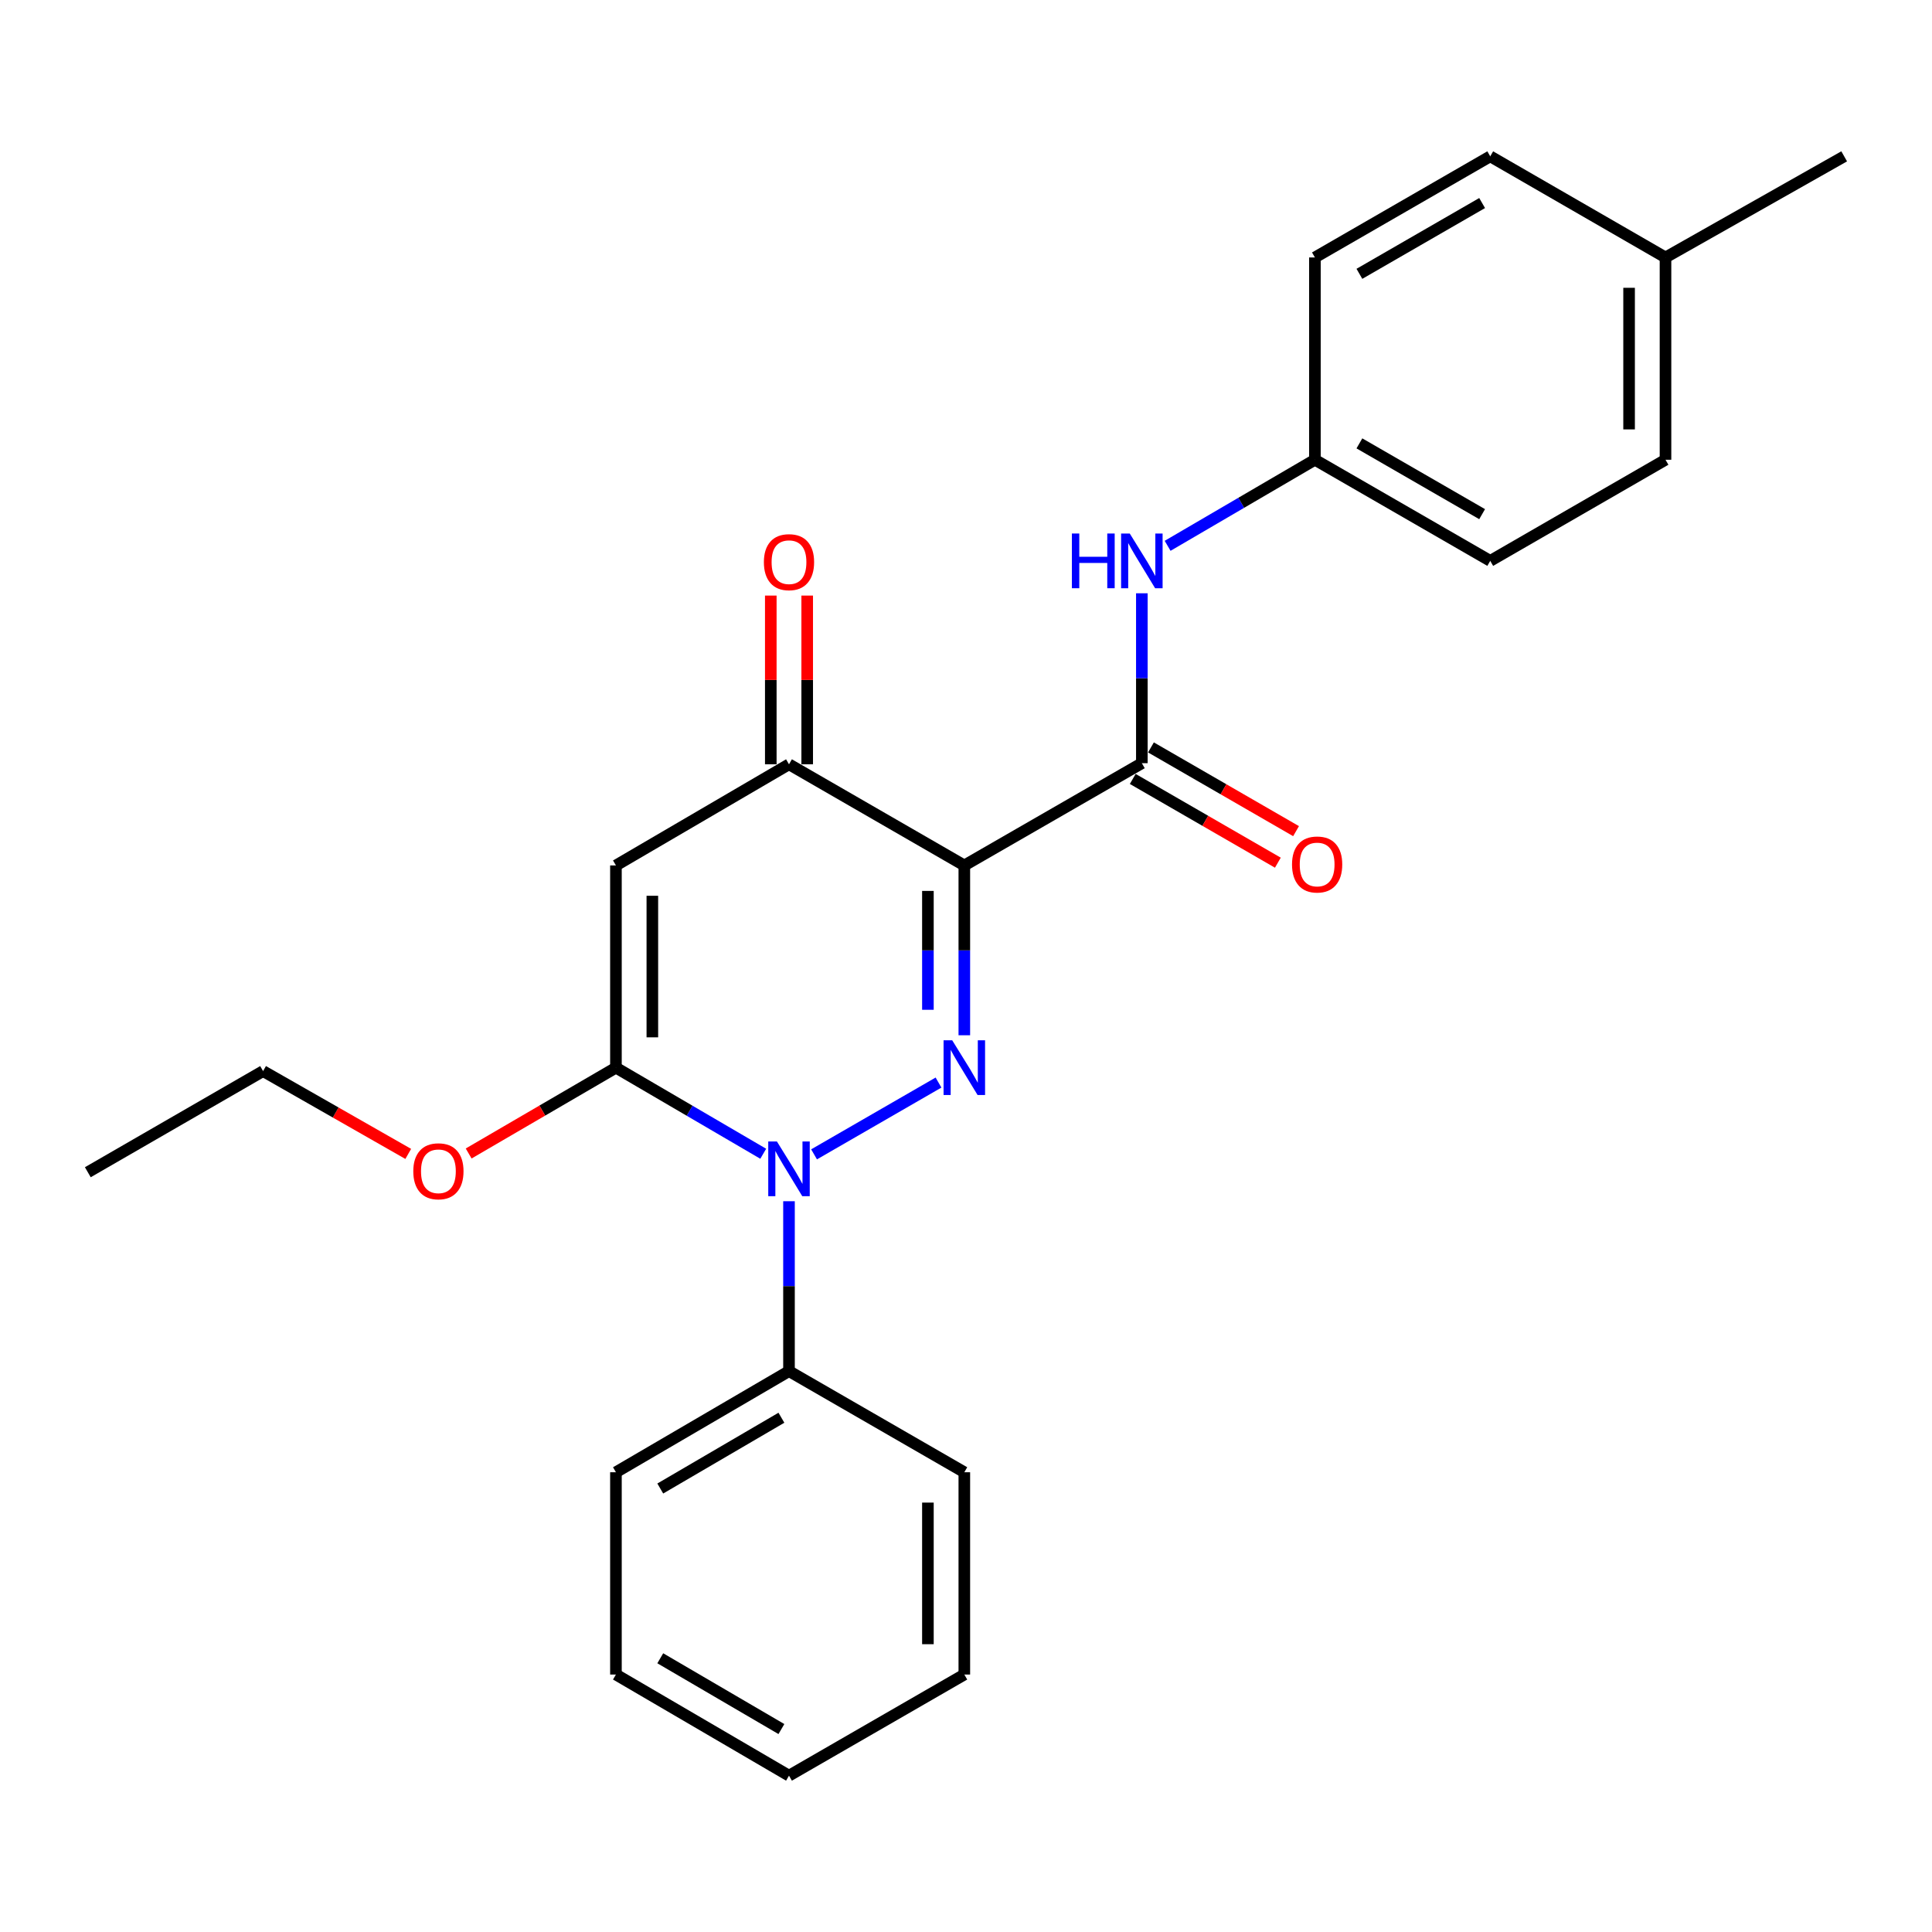 <?xml version='1.0' encoding='iso-8859-1'?>
<svg version='1.1' baseProfile='full'
              xmlns='http://www.w3.org/2000/svg'
                      xmlns:rdkit='http://www.rdkit.org/xml'
                      xmlns:xlink='http://www.w3.org/1999/xlink'
                  xml:space='preserve'
width='1000px' height='1000px' viewBox='0 0 1000 1000'>
<!-- END OF HEADER -->
<rect style='opacity:1.0;fill:#FFFFFF;stroke:none' width='1000' height='1000' x='0' y='0'> </rect>
<path class='bond-0' d='M 499.131,535.848 L 499.131,491.9' style='fill:none;fill-rule:evenodd;stroke:#0000FF;stroke-width:6px;stroke-linecap:butt;stroke-linejoin:miter;stroke-opacity:1' />
<path class='bond-0' d='M 499.131,491.9 L 499.131,447.951' style='fill:none;fill-rule:evenodd;stroke:#000000;stroke-width:6px;stroke-linecap:butt;stroke-linejoin:miter;stroke-opacity:1' />
<path class='bond-0' d='M 480.284,522.663 L 480.284,491.9' style='fill:none;fill-rule:evenodd;stroke:#0000FF;stroke-width:6px;stroke-linecap:butt;stroke-linejoin:miter;stroke-opacity:1' />
<path class='bond-0' d='M 480.284,491.9 L 480.284,461.136' style='fill:none;fill-rule:evenodd;stroke:#000000;stroke-width:6px;stroke-linecap:butt;stroke-linejoin:miter;stroke-opacity:1' />
<path class='bond-1' d='M 485.772,560.332 L 421.357,597.493' style='fill:none;fill-rule:evenodd;stroke:#0000FF;stroke-width:6px;stroke-linecap:butt;stroke-linejoin:miter;stroke-opacity:1' />
<path class='bond-4' d='M 499.131,447.951 L 408.383,395.599' style='fill:none;fill-rule:evenodd;stroke:#000000;stroke-width:6px;stroke-linecap:butt;stroke-linejoin:miter;stroke-opacity:1' />
<path class='bond-5' d='M 499.131,447.951 L 591.02,395.023' style='fill:none;fill-rule:evenodd;stroke:#000000;stroke-width:6px;stroke-linecap:butt;stroke-linejoin:miter;stroke-opacity:1' />
<path class='bond-2' d='M 395.049,597.184 L 356.929,574.905' style='fill:none;fill-rule:evenodd;stroke:#0000FF;stroke-width:6px;stroke-linecap:butt;stroke-linejoin:miter;stroke-opacity:1' />
<path class='bond-2' d='M 356.929,574.905 L 318.808,552.625' style='fill:none;fill-rule:evenodd;stroke:#000000;stroke-width:6px;stroke-linecap:butt;stroke-linejoin:miter;stroke-opacity:1' />
<path class='bond-7' d='M 408.383,621.755 L 408.383,665.724' style='fill:none;fill-rule:evenodd;stroke:#0000FF;stroke-width:6px;stroke-linecap:butt;stroke-linejoin:miter;stroke-opacity:1' />
<path class='bond-7' d='M 408.383,665.724 L 408.383,709.693' style='fill:none;fill-rule:evenodd;stroke:#000000;stroke-width:6px;stroke-linecap:butt;stroke-linejoin:miter;stroke-opacity:1' />
<path class='bond-3' d='M 318.808,552.625 L 318.808,447.951' style='fill:none;fill-rule:evenodd;stroke:#000000;stroke-width:6px;stroke-linecap:butt;stroke-linejoin:miter;stroke-opacity:1' />
<path class='bond-3' d='M 337.655,536.924 L 337.655,463.652' style='fill:none;fill-rule:evenodd;stroke:#000000;stroke-width:6px;stroke-linecap:butt;stroke-linejoin:miter;stroke-opacity:1' />
<path class='bond-10' d='M 318.808,552.625 L 280.693,574.835' style='fill:none;fill-rule:evenodd;stroke:#000000;stroke-width:6px;stroke-linecap:butt;stroke-linejoin:miter;stroke-opacity:1' />
<path class='bond-10' d='M 280.693,574.835 L 242.578,597.046' style='fill:none;fill-rule:evenodd;stroke:#FF0000;stroke-width:6px;stroke-linecap:butt;stroke-linejoin:miter;stroke-opacity:1' />
<path class='bond-25' d='M 318.808,447.951 L 408.383,395.599' style='fill:none;fill-rule:evenodd;stroke:#000000;stroke-width:6px;stroke-linecap:butt;stroke-linejoin:miter;stroke-opacity:1' />
<path class='bond-9' d='M 417.807,395.599 L 417.807,351.935' style='fill:none;fill-rule:evenodd;stroke:#000000;stroke-width:6px;stroke-linecap:butt;stroke-linejoin:miter;stroke-opacity:1' />
<path class='bond-9' d='M 417.807,351.935 L 417.807,308.271' style='fill:none;fill-rule:evenodd;stroke:#FF0000;stroke-width:6px;stroke-linecap:butt;stroke-linejoin:miter;stroke-opacity:1' />
<path class='bond-9' d='M 398.96,395.599 L 398.96,351.935' style='fill:none;fill-rule:evenodd;stroke:#000000;stroke-width:6px;stroke-linecap:butt;stroke-linejoin:miter;stroke-opacity:1' />
<path class='bond-9' d='M 398.96,351.935 L 398.96,308.271' style='fill:none;fill-rule:evenodd;stroke:#FF0000;stroke-width:6px;stroke-linecap:butt;stroke-linejoin:miter;stroke-opacity:1' />
<path class='bond-6' d='M 591.02,395.023 L 591.02,351.054' style='fill:none;fill-rule:evenodd;stroke:#000000;stroke-width:6px;stroke-linecap:butt;stroke-linejoin:miter;stroke-opacity:1' />
<path class='bond-6' d='M 591.02,351.054 L 591.02,307.085' style='fill:none;fill-rule:evenodd;stroke:#0000FF;stroke-width:6px;stroke-linecap:butt;stroke-linejoin:miter;stroke-opacity:1' />
<path class='bond-8' d='M 586.31,403.185 L 623.864,424.855' style='fill:none;fill-rule:evenodd;stroke:#000000;stroke-width:6px;stroke-linecap:butt;stroke-linejoin:miter;stroke-opacity:1' />
<path class='bond-8' d='M 623.864,424.855 L 661.418,446.525' style='fill:none;fill-rule:evenodd;stroke:#FF0000;stroke-width:6px;stroke-linecap:butt;stroke-linejoin:miter;stroke-opacity:1' />
<path class='bond-8' d='M 595.73,386.861 L 633.284,408.531' style='fill:none;fill-rule:evenodd;stroke:#000000;stroke-width:6px;stroke-linecap:butt;stroke-linejoin:miter;stroke-opacity:1' />
<path class='bond-8' d='M 633.284,408.531 L 670.838,430.201' style='fill:none;fill-rule:evenodd;stroke:#FF0000;stroke-width:6px;stroke-linecap:butt;stroke-linejoin:miter;stroke-opacity:1' />
<path class='bond-11' d='M 604.354,282.516 L 642.474,260.241' style='fill:none;fill-rule:evenodd;stroke:#0000FF;stroke-width:6px;stroke-linecap:butt;stroke-linejoin:miter;stroke-opacity:1' />
<path class='bond-11' d='M 642.474,260.241 L 680.595,237.965' style='fill:none;fill-rule:evenodd;stroke:#000000;stroke-width:6px;stroke-linecap:butt;stroke-linejoin:miter;stroke-opacity:1' />
<path class='bond-17' d='M 408.383,709.693 L 318.808,762.035' style='fill:none;fill-rule:evenodd;stroke:#000000;stroke-width:6px;stroke-linecap:butt;stroke-linejoin:miter;stroke-opacity:1' />
<path class='bond-17' d='M 404.455,733.817 L 341.753,770.456' style='fill:none;fill-rule:evenodd;stroke:#000000;stroke-width:6px;stroke-linecap:butt;stroke-linejoin:miter;stroke-opacity:1' />
<path class='bond-18' d='M 408.383,709.693 L 499.131,762.035' style='fill:none;fill-rule:evenodd;stroke:#000000;stroke-width:6px;stroke-linecap:butt;stroke-linejoin:miter;stroke-opacity:1' />
<path class='bond-19' d='M 211.307,597.263 L 173.739,575.829' style='fill:none;fill-rule:evenodd;stroke:#FF0000;stroke-width:6px;stroke-linecap:butt;stroke-linejoin:miter;stroke-opacity:1' />
<path class='bond-19' d='M 173.739,575.829 L 136.171,554.394' style='fill:none;fill-rule:evenodd;stroke:#000000;stroke-width:6px;stroke-linecap:butt;stroke-linejoin:miter;stroke-opacity:1' />
<path class='bond-13' d='M 680.595,237.965 L 680.595,133.26' style='fill:none;fill-rule:evenodd;stroke:#000000;stroke-width:6px;stroke-linecap:butt;stroke-linejoin:miter;stroke-opacity:1' />
<path class='bond-14' d='M 680.595,237.965 L 771.343,290.307' style='fill:none;fill-rule:evenodd;stroke:#000000;stroke-width:6px;stroke-linecap:butt;stroke-linejoin:miter;stroke-opacity:1' />
<path class='bond-14' d='M 703.624,229.491 L 767.147,266.13' style='fill:none;fill-rule:evenodd;stroke:#000000;stroke-width:6px;stroke-linecap:butt;stroke-linejoin:miter;stroke-opacity:1' />
<path class='bond-12' d='M 862.06,133.26 L 862.06,237.965' style='fill:none;fill-rule:evenodd;stroke:#000000;stroke-width:6px;stroke-linecap:butt;stroke-linejoin:miter;stroke-opacity:1' />
<path class='bond-12' d='M 843.213,148.966 L 843.213,222.259' style='fill:none;fill-rule:evenodd;stroke:#000000;stroke-width:6px;stroke-linecap:butt;stroke-linejoin:miter;stroke-opacity:1' />
<path class='bond-20' d='M 862.06,133.26 L 954.545,80.918' style='fill:none;fill-rule:evenodd;stroke:#000000;stroke-width:6px;stroke-linecap:butt;stroke-linejoin:miter;stroke-opacity:1' />
<path class='bond-27' d='M 862.06,133.26 L 771.343,80.918' style='fill:none;fill-rule:evenodd;stroke:#000000;stroke-width:6px;stroke-linecap:butt;stroke-linejoin:miter;stroke-opacity:1' />
<path class='bond-15' d='M 680.595,133.26 L 771.343,80.918' style='fill:none;fill-rule:evenodd;stroke:#000000;stroke-width:6px;stroke-linecap:butt;stroke-linejoin:miter;stroke-opacity:1' />
<path class='bond-15' d='M 703.624,141.735 L 767.147,105.095' style='fill:none;fill-rule:evenodd;stroke:#000000;stroke-width:6px;stroke-linecap:butt;stroke-linejoin:miter;stroke-opacity:1' />
<path class='bond-16' d='M 771.343,290.307 L 862.06,237.965' style='fill:none;fill-rule:evenodd;stroke:#000000;stroke-width:6px;stroke-linecap:butt;stroke-linejoin:miter;stroke-opacity:1' />
<path class='bond-22' d='M 318.808,762.035 L 318.808,866.74' style='fill:none;fill-rule:evenodd;stroke:#000000;stroke-width:6px;stroke-linecap:butt;stroke-linejoin:miter;stroke-opacity:1' />
<path class='bond-23' d='M 499.131,762.035 L 499.131,866.74' style='fill:none;fill-rule:evenodd;stroke:#000000;stroke-width:6px;stroke-linecap:butt;stroke-linejoin:miter;stroke-opacity:1' />
<path class='bond-23' d='M 480.284,777.741 L 480.284,851.034' style='fill:none;fill-rule:evenodd;stroke:#000000;stroke-width:6px;stroke-linecap:butt;stroke-linejoin:miter;stroke-opacity:1' />
<path class='bond-21' d='M 136.171,554.394 L 45.455,606.747' style='fill:none;fill-rule:evenodd;stroke:#000000;stroke-width:6px;stroke-linecap:butt;stroke-linejoin:miter;stroke-opacity:1' />
<path class='bond-26' d='M 318.808,866.74 L 408.383,919.082' style='fill:none;fill-rule:evenodd;stroke:#000000;stroke-width:6px;stroke-linecap:butt;stroke-linejoin:miter;stroke-opacity:1' />
<path class='bond-26' d='M 341.753,858.319 L 404.455,894.958' style='fill:none;fill-rule:evenodd;stroke:#000000;stroke-width:6px;stroke-linecap:butt;stroke-linejoin:miter;stroke-opacity:1' />
<path class='bond-24' d='M 499.131,866.74 L 408.383,919.082' style='fill:none;fill-rule:evenodd;stroke:#000000;stroke-width:6px;stroke-linecap:butt;stroke-linejoin:miter;stroke-opacity:1' />
<path  class='atom-0' d='M 492.871 538.465
L 502.151 553.465
Q 503.071 554.945, 504.551 557.625
Q 506.031 560.305, 506.111 560.465
L 506.111 538.465
L 509.871 538.465
L 509.871 566.785
L 505.991 566.785
L 496.031 550.385
Q 494.871 548.465, 493.631 546.265
Q 492.431 544.065, 492.071 543.385
L 492.071 566.785
L 488.391 566.785
L 488.391 538.465
L 492.871 538.465
' fill='#0000FF'/>
<path  class='atom-2' d='M 402.123 590.817
L 411.403 605.817
Q 412.323 607.297, 413.803 609.977
Q 415.283 612.657, 415.363 612.817
L 415.363 590.817
L 419.123 590.817
L 419.123 619.137
L 415.243 619.137
L 405.283 602.737
Q 404.123 600.817, 402.883 598.617
Q 401.683 596.417, 401.323 595.737
L 401.323 619.137
L 397.643 619.137
L 397.643 590.817
L 402.123 590.817
' fill='#0000FF'/>
<path  class='atom-7' d='M 554.8 276.147
L 558.64 276.147
L 558.64 288.187
L 573.12 288.187
L 573.12 276.147
L 576.96 276.147
L 576.96 304.467
L 573.12 304.467
L 573.12 291.387
L 558.64 291.387
L 558.64 304.467
L 554.8 304.467
L 554.8 276.147
' fill='#0000FF'/>
<path  class='atom-7' d='M 584.76 276.147
L 594.04 291.147
Q 594.96 292.627, 596.44 295.307
Q 597.92 297.987, 598 298.147
L 598 276.147
L 601.76 276.147
L 601.76 304.467
L 597.88 304.467
L 587.92 288.067
Q 586.76 286.147, 585.52 283.947
Q 584.32 281.747, 583.96 281.067
L 583.96 304.467
L 580.28 304.467
L 580.28 276.147
L 584.76 276.147
' fill='#0000FF'/>
<path  class='atom-9' d='M 668.747 447.455
Q 668.747 440.655, 672.107 436.855
Q 675.467 433.055, 681.747 433.055
Q 688.027 433.055, 691.387 436.855
Q 694.747 440.655, 694.747 447.455
Q 694.747 454.335, 691.347 458.255
Q 687.947 462.135, 681.747 462.135
Q 675.507 462.135, 672.107 458.255
Q 668.747 454.375, 668.747 447.455
M 681.747 458.935
Q 686.067 458.935, 688.387 456.055
Q 690.747 453.135, 690.747 447.455
Q 690.747 441.895, 688.387 439.095
Q 686.067 436.255, 681.747 436.255
Q 677.427 436.255, 675.067 439.055
Q 672.747 441.855, 672.747 447.455
Q 672.747 453.175, 675.067 456.055
Q 677.427 458.935, 681.747 458.935
' fill='#FF0000'/>
<path  class='atom-10' d='M 395.383 290.974
Q 395.383 284.174, 398.743 280.374
Q 402.103 276.574, 408.383 276.574
Q 414.663 276.574, 418.023 280.374
Q 421.383 284.174, 421.383 290.974
Q 421.383 297.854, 417.983 301.774
Q 414.583 305.654, 408.383 305.654
Q 402.143 305.654, 398.743 301.774
Q 395.383 297.894, 395.383 290.974
M 408.383 302.454
Q 412.703 302.454, 415.023 299.574
Q 417.383 296.654, 417.383 290.974
Q 417.383 285.414, 415.023 282.614
Q 412.703 279.774, 408.383 279.774
Q 404.063 279.774, 401.703 282.574
Q 399.383 285.374, 399.383 290.974
Q 399.383 296.694, 401.703 299.574
Q 404.063 302.454, 408.383 302.454
' fill='#FF0000'/>
<path  class='atom-11' d='M 213.919 606.251
Q 213.919 599.451, 217.279 595.651
Q 220.639 591.851, 226.919 591.851
Q 233.199 591.851, 236.559 595.651
Q 239.919 599.451, 239.919 606.251
Q 239.919 613.131, 236.519 617.051
Q 233.119 620.931, 226.919 620.931
Q 220.679 620.931, 217.279 617.051
Q 213.919 613.171, 213.919 606.251
M 226.919 617.731
Q 231.239 617.731, 233.559 614.851
Q 235.919 611.931, 235.919 606.251
Q 235.919 600.691, 233.559 597.891
Q 231.239 595.051, 226.919 595.051
Q 222.599 595.051, 220.239 597.851
Q 217.919 600.651, 217.919 606.251
Q 217.919 611.971, 220.239 614.851
Q 222.599 617.731, 226.919 617.731
' fill='#FF0000'/>
</svg>
